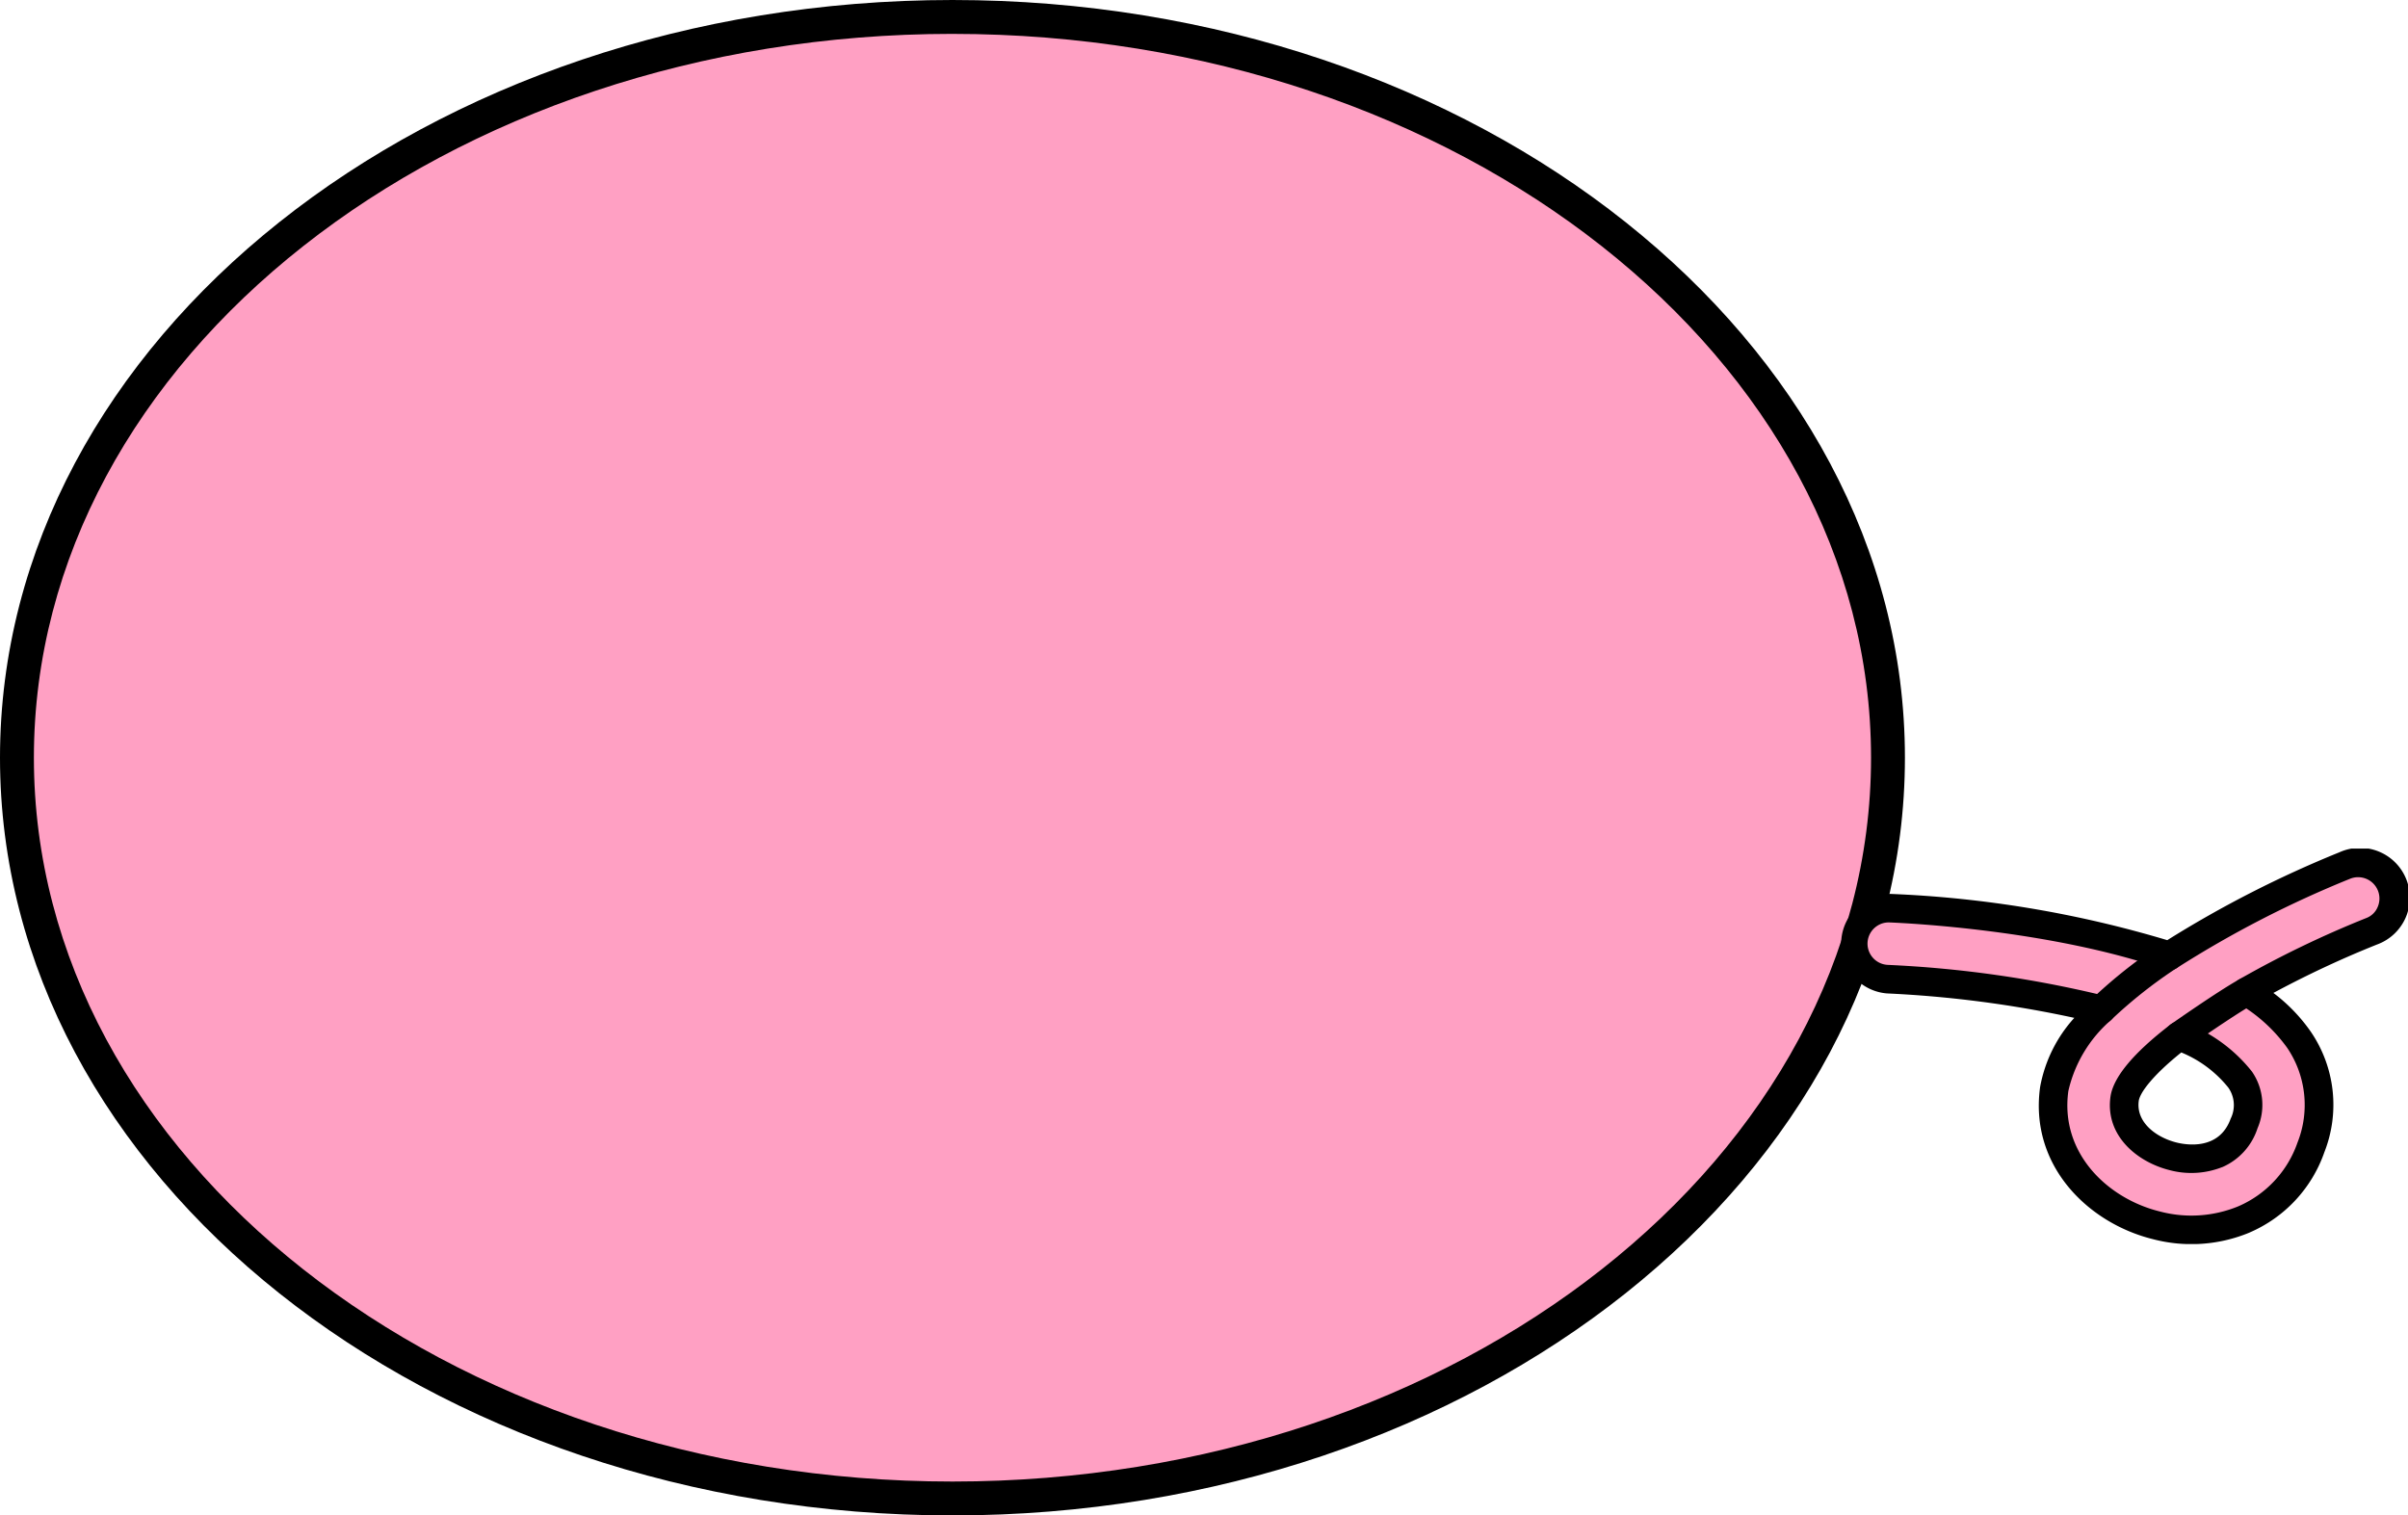<svg xmlns="http://www.w3.org/2000/svg" xmlns:xlink="http://www.w3.org/1999/xlink" width="144.94" height="91.222" viewBox="0 0 144.94 91.222"><defs><clipPath id="a"><rect width="114.659" height="91.222" fill="none"/></clipPath><clipPath id="b"><rect width="34.251" height="23.805" fill="none"/></clipPath></defs><g transform="translate(0 0)"><g clip-path="url(#a)"><path d="M114.363,46.335c0,24.627-25.21,44.591-56.31,44.591S1.744,70.962,1.744,46.335,26.954,1.744,58.054,1.744s56.31,19.964,56.31,44.591" transform="translate(-0.724 -0.724)" fill="#ffa0c3"/><path d="M57.329,91.222C25.718,91.222,0,70.761,0,45.611S25.718,0,57.329,0s57.33,20.461,57.33,45.611S88.941,91.222,57.329,91.222m0-89.183C26.843,2.04,2.04,21.586,2.04,45.611s24.8,43.571,55.29,43.571,55.29-19.546,55.29-43.571S87.816,2.04,57.329,2.04"/></g></g><g transform="translate(110.689 51.082)"><g transform="translate(0 0)" clip-path="url(#b)"><path d="M25.266,23.206a8.285,8.285,0,0,1-5.278.356c-3.5-.863-6.736-3.959-6.144-8.207a8.837,8.837,0,0,1,2.83-4.773A66.685,66.685,0,0,0,3.8,8.745a2.138,2.138,0,0,1,.17-4.272c1.364.055,9.923.484,16.8,2.873A64.488,64.488,0,0,1,31.335,1.9a2.138,2.138,0,0,1,1.6,3.965A60.735,60.735,0,0,0,25.413,9.5a10.421,10.421,0,0,1,3.165,2.9,6.959,6.959,0,0,1,.715,6.473,7.327,7.327,0,0,1-4.027,4.334m-3.9-11.053c-2,1.534-3.166,2.887-3.291,3.792-.254,1.823,1.342,3.074,2.932,3.466.544.134,3.307.667,4.259-1.984a2.7,2.7,0,0,0-.236-2.638,8.577,8.577,0,0,0-3.664-2.635" transform="translate(-0.885 -0.886)" fill="#ffa0c3"/><path d="M24.72,23.11a9.119,9.119,0,0,1-5.822.4c-3.875-.955-7.452-4.408-6.79-9.161a8.443,8.443,0,0,1,2.057-4.16A67.933,67.933,0,0,0,2.877,8.717a3,3,0,0,1,.239-5.989A67.344,67.344,0,0,1,19.761,5.512,66.69,66.69,0,0,1,30.129.219a3,3,0,1,1,2.24,5.561,60.863,60.863,0,0,0-6.22,2.909,10.205,10.205,0,0,1,2.257,2.342,7.789,7.789,0,0,1,.811,7.244,8.194,8.194,0,0,1-4.5,4.834M2.494,4.547A1.282,1.282,0,0,0,1.72,5.671,1.28,1.28,0,0,0,2.946,7,68.069,68.069,0,0,1,16,8.864a.859.859,0,0,1,.391,1.443,7.984,7.984,0,0,0-2.583,4.281c-.521,3.744,2.371,6.483,5.5,7.254a7.416,7.416,0,0,0,4.733-.311A6.491,6.491,0,0,0,27.6,17.695a6.131,6.131,0,0,0-.619-5.7,9.576,9.576,0,0,0-2.909-2.655A.859.859,0,0,1,24.1,7.865a61.661,61.661,0,0,1,7.629-3.681,1.2,1.2,0,0,0,.7-.677,1.283,1.283,0,0,0-1.657-1.694A63.8,63.8,0,0,0,20.355,7.177a.853.853,0,0,1-.756.095C12.753,4.892,4.021,4.484,3.048,4.445a1.277,1.277,0,0,0-.554.1M23.072,19.171a5.06,5.06,0,0,1-3.153.188c-1.952-.48-3.9-2.068-3.577-4.418.164-1.175,1.381-2.64,3.62-4.356a.861.861,0,0,1,.873-.1,9.313,9.313,0,0,1,4.026,2.941,3.531,3.531,0,0,1,.333,3.408,3.837,3.837,0,0,1-2.121,2.34m-2.471-6.9c-1.778,1.426-2.492,2.448-2.556,2.909-.18,1.3,1.059,2.211,2.287,2.513.587.145,2.559.47,3.244-1.44a1.832,1.832,0,0,0-.14-1.867A7.084,7.084,0,0,0,20.6,12.268" transform="translate(0 0)"/><path d="M32.051,16.349a29.062,29.062,0,0,1,4.092-3.236" transform="translate(-16.262 -6.653)" fill="#ec1c24"/><path d="M31.506,16.257a.859.859,0,0,1-.936-1.408A29.589,29.589,0,0,1,34.8,11.5a.86.86,0,0,1,.908,1.46,28.278,28.278,0,0,0-3.949,3.125.856.856,0,0,1-.257.171" transform="translate(-15.378 -5.771)"/><path d="M41.584,20.135s2.8-1.965,4.043-2.658" transform="translate(-21.099 -8.868)" fill="#ec1c24"/><path d="M41.038,20.045a.859.859,0,0,1-.832-1.494c.116-.081,2.852-2,4.118-2.7a.871.871,0,0,1,1.169.333.859.859,0,0,1-.332,1.169c-1.189.663-3.94,2.591-3.968,2.61a.85.85,0,0,1-.156.087" transform="translate(-20.214 -7.987)"/></g></g></svg>